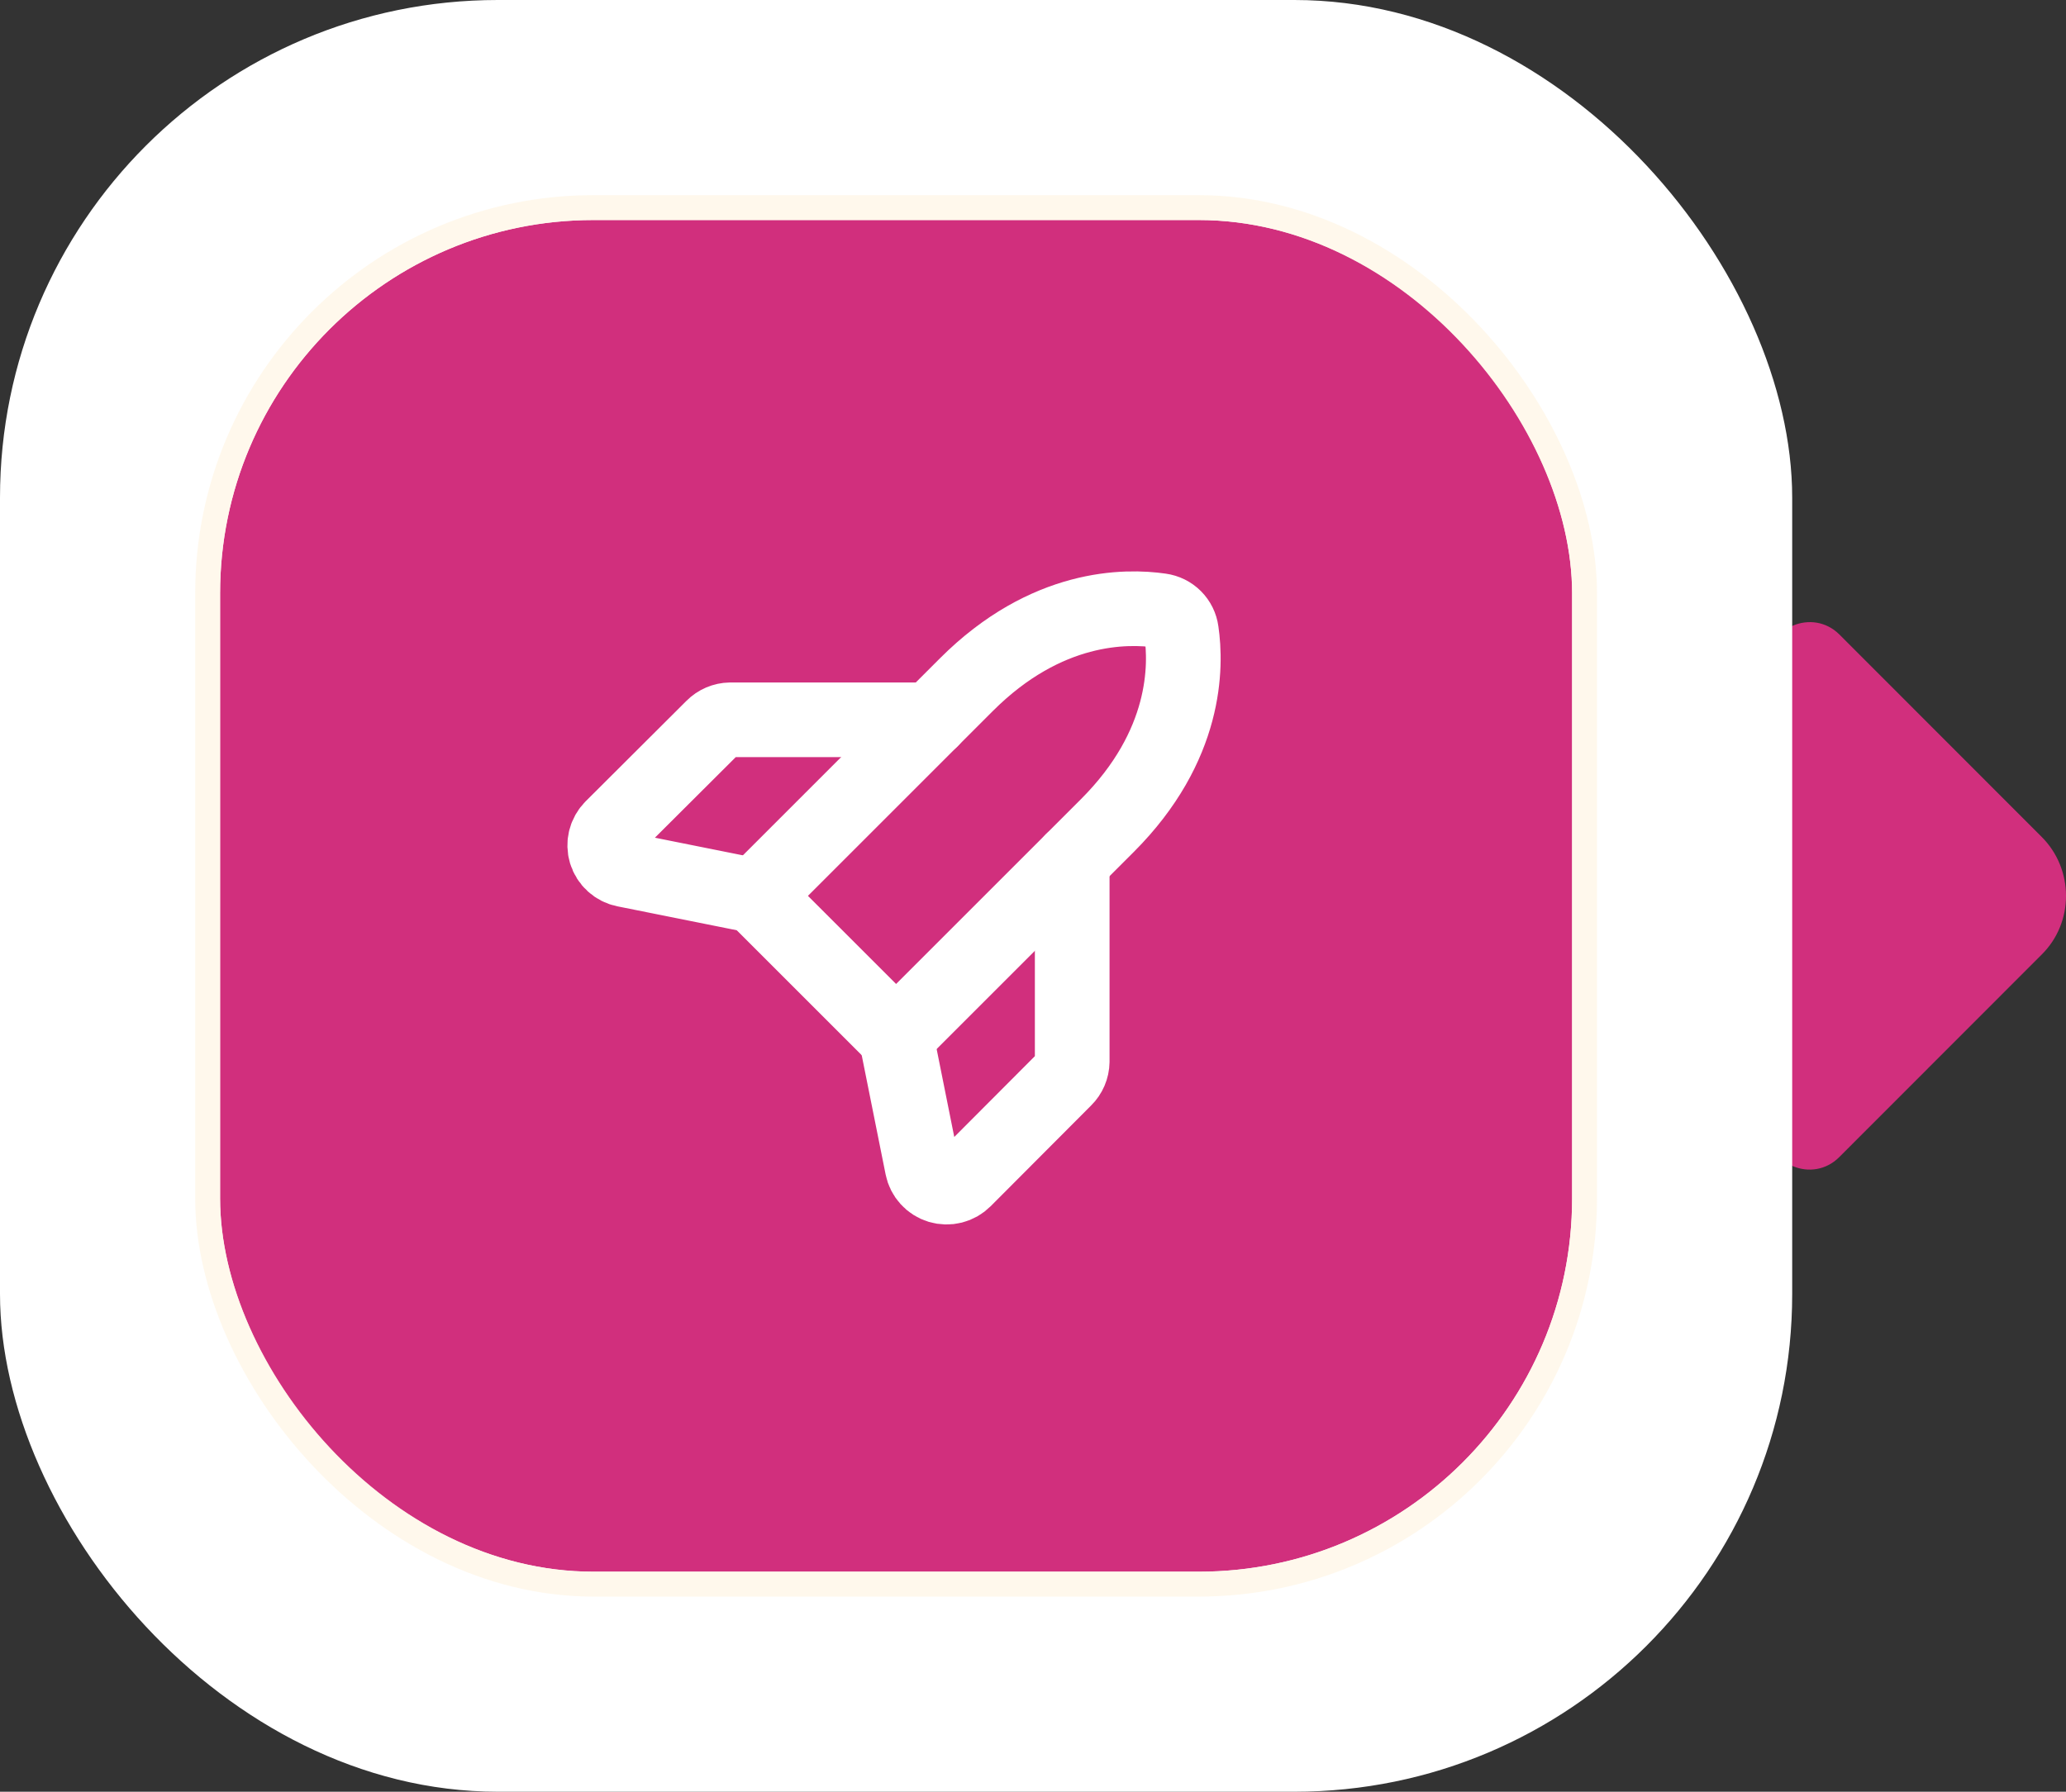 <svg width="83" height="72" viewBox="0 0 83 72" fill="none" xmlns="http://www.w3.org/2000/svg">
<rect x="0" y="0" width="83" height="72" fill="#333333" stroke="none"/>
<path d="M82.023 33.63L78.929 30.534L73.889 25.49C72.821 24.437 71 25.192 71 26.7V45.305C71 46.813 72.821 47.568 73.889 46.499L82.023 38.359C83.326 37.071 83.326 34.934 82.023 33.63Z" fill="#D12F7D"/>
<rect width="72" height="72" rx="20" fill="white"/>
<rect x="8.842" y="8.842" width="54.316" height="54.316" rx="15" fill="#D12F7D"/>
<rect x="8.342" y="8.342" width="55.316" height="55.316" rx="15.5" stroke="#FFF7EA" stroke-opacity="0.9"/>
<path d="M44.487 33.175L36 41.662L30.337 36L38.825 27.512C42.038 24.3 45.25 24.337 46.625 24.537C46.837 24.566 47.034 24.663 47.185 24.814C47.337 24.966 47.434 25.163 47.462 25.375C47.663 26.75 47.7 29.962 44.487 33.175Z" stroke="white" stroke-width="3" stroke-linecap="round" stroke-linejoin="round"/>
<path d="M43.075 34.587V42.662C43.071 42.926 42.963 43.178 42.775 43.362L38.737 47.412C38.609 47.54 38.449 47.631 38.273 47.675C38.098 47.719 37.913 47.714 37.74 47.662C37.567 47.609 37.411 47.511 37.29 47.376C37.168 47.242 37.085 47.078 37.05 46.9L36 41.662" stroke="white" stroke-width="3" stroke-linecap="round" stroke-linejoin="round"/>
<path d="M37.413 28.925H29.337C29.074 28.929 28.822 29.037 28.637 29.225L24.587 33.263C24.46 33.391 24.369 33.551 24.325 33.727C24.281 33.902 24.286 34.087 24.338 34.26C24.391 34.433 24.489 34.589 24.624 34.71C24.758 34.832 24.922 34.915 25.1 34.95L30.337 36" stroke="white" stroke-width="3" stroke-linecap="round" stroke-linejoin="round"/>
</svg>
